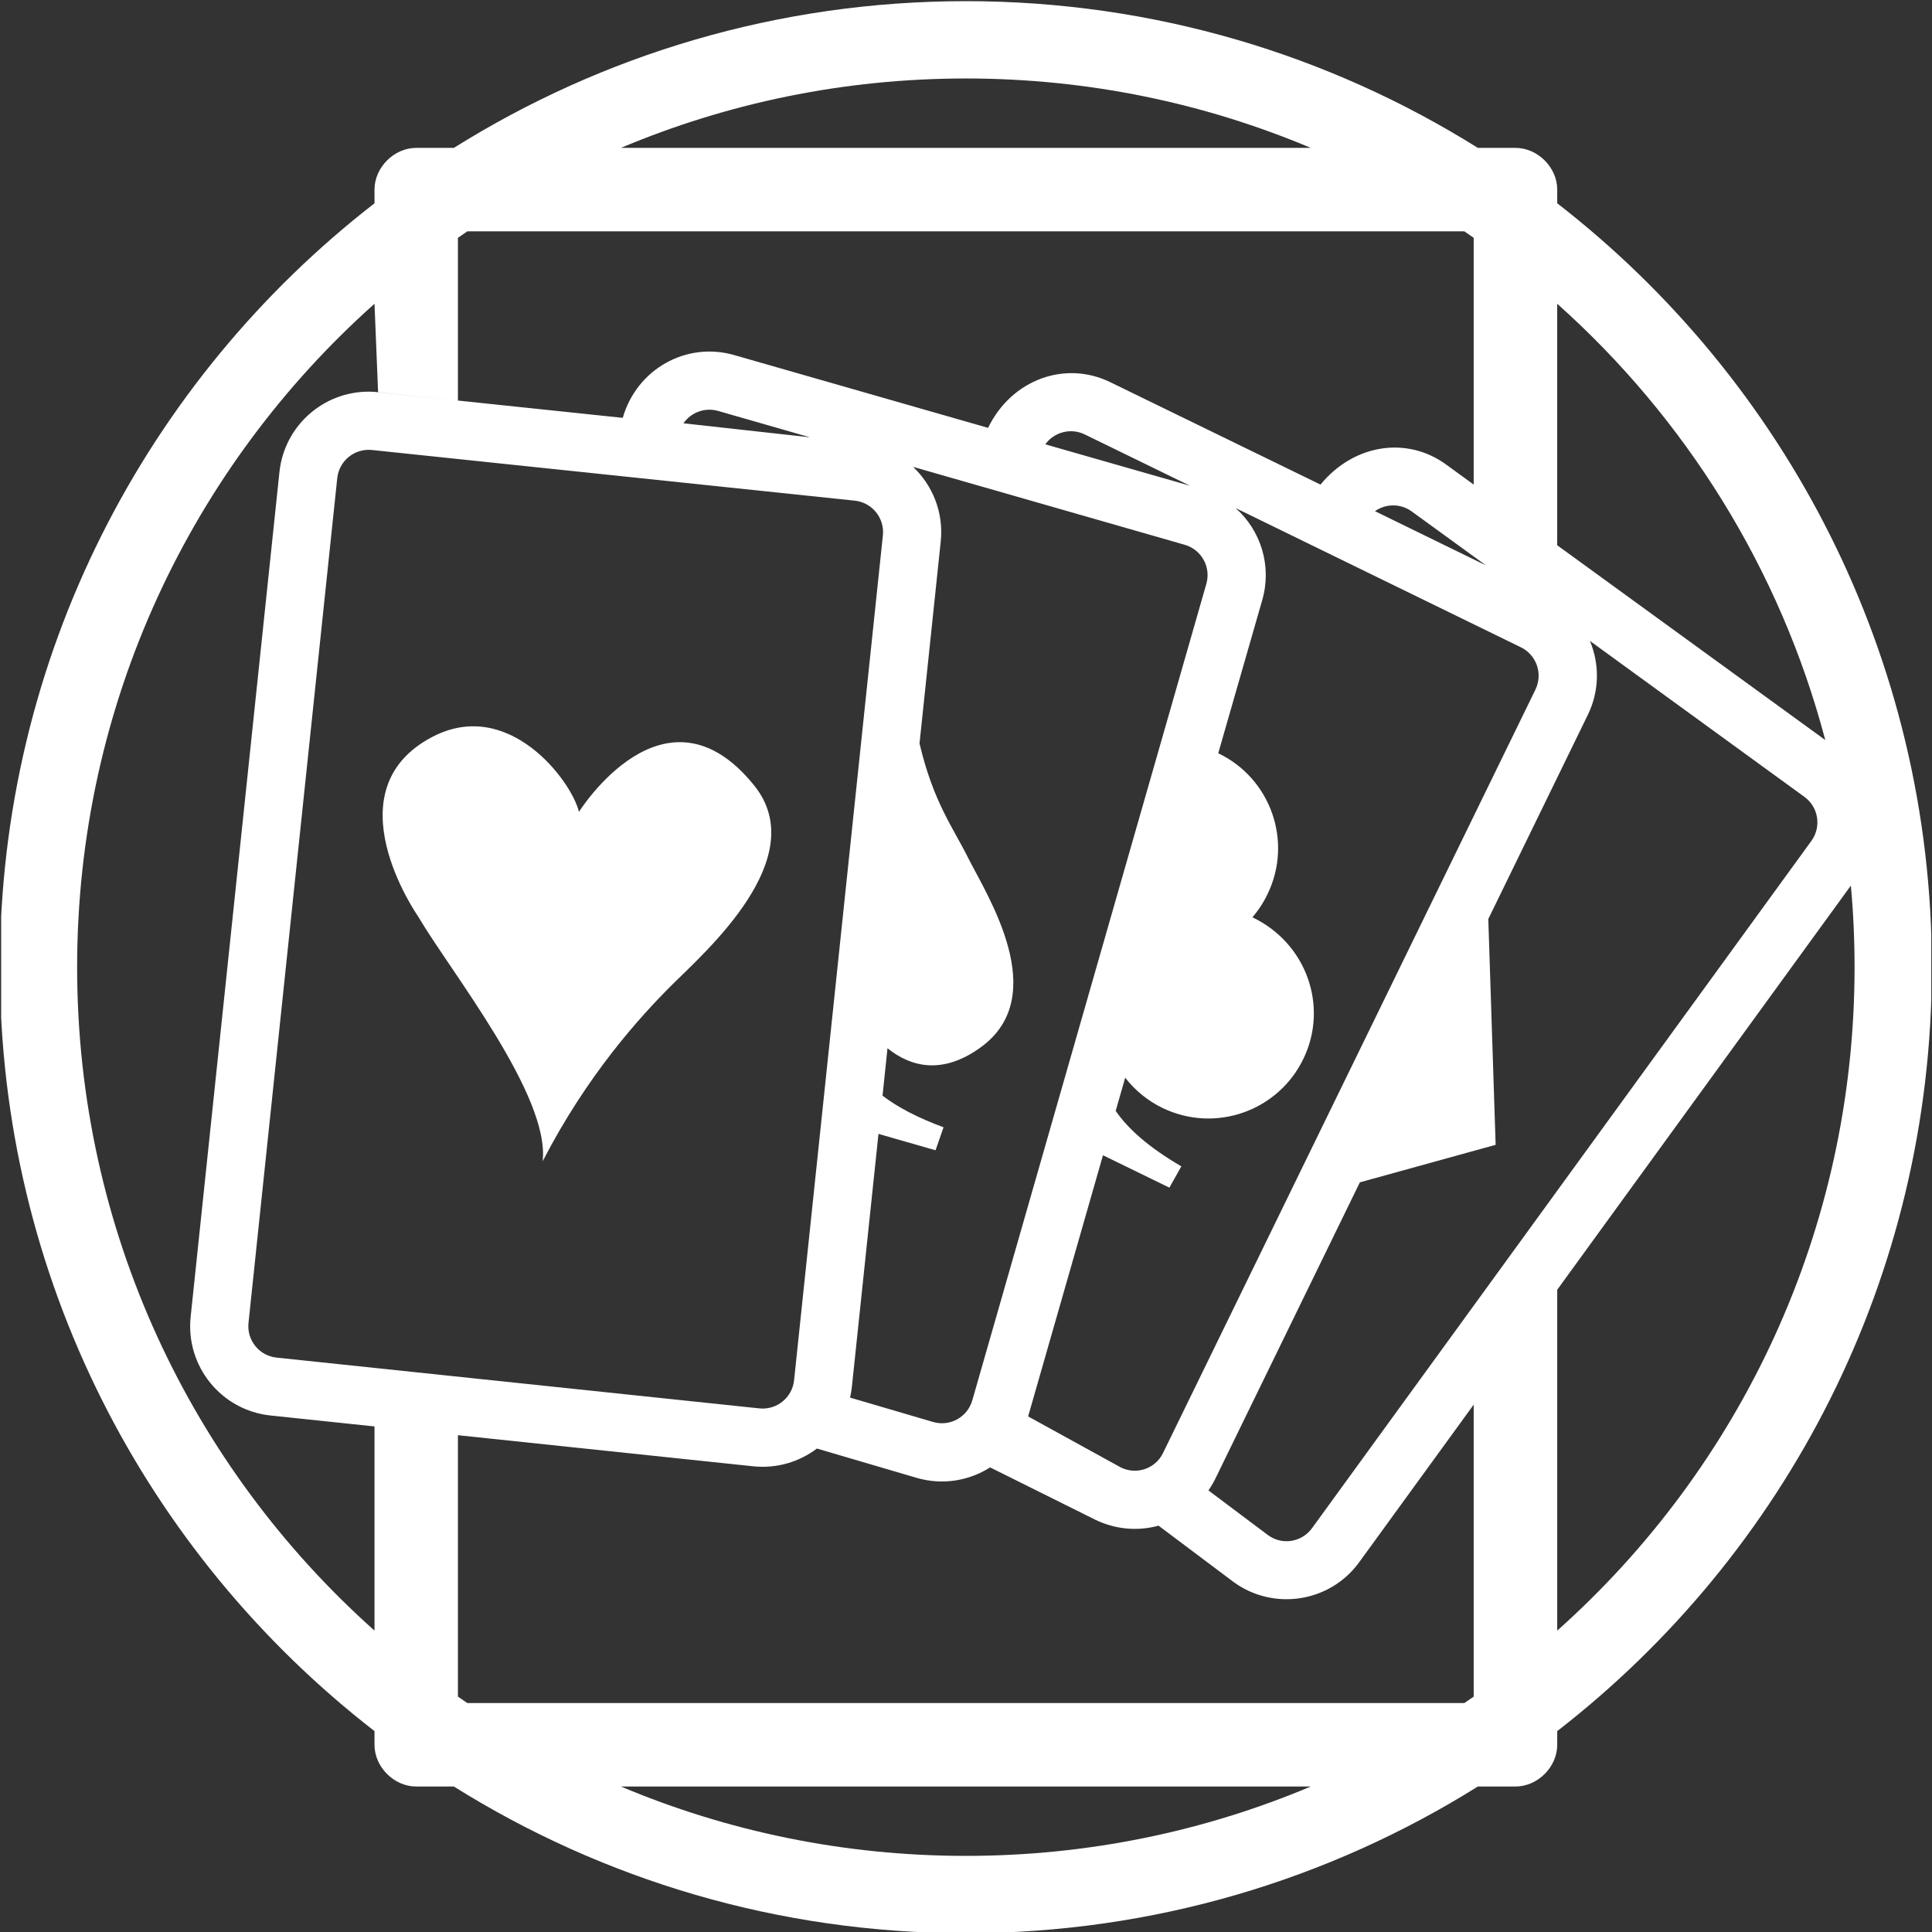 ﻿<?xml version="1.0" encoding="utf-8"?>
<!-- Generator: Adobe Illustrator 16.0.4, SVG Export Plug-In . SVG Version: 6.00 Build 0)  -->
<!DOCTYPE svg PUBLIC "-//W3C//DTD SVG 1.1//EN" "http://www.w3.org/Graphics/SVG/1.1/DTD/svg11.dtd">
<svg version="1.1" id="Livello_1" xmlns="http://www.w3.org/2000/svg" xmlns:xlink="http://www.w3.org/1999/xlink" x="0px" y="0px"
	 width="50px" height="50px" viewBox="0 0 50 50" enable-background="new 0 0 50 50" xml:space="preserve">
<rect x="0" y="0" width="50" height="50" fill="#333333" stroke="none"/>
<g>
	<defs>
		<rect id="SVGID_1_" x="0.03" y="0.02" width="49.951" height="49.98"/>
	</defs>
	<clipPath id="SVGID_2_">
		<use xlink:href="#SVGID_1_"  overflow="visible"/>
	</clipPath>
	<path fill="#FFFFFF" clip-path="url(#SVGID_2_)" d="M10.827,23.728c-0.026-0.044-2.294-3.28,0.373-4.663c1.962-1.018,3.584,1.131,3.784,1.946
		c0,0,2.217-3.553,4.532-0.686c1.515,1.877-1.265,4.309-2.119,5.157c-0.853,0.851-2.204,2.344-3.353,4.571
		C14.235,28.352,11.666,25.151,10.827,23.728 M11.851,6.155v4.211l-2.066-0.217L9.692,7.861c-4.722,4.213-7.696,10.345-7.696,17.17
		c0,6.827,2.974,12.958,7.696,17.169v-5.284l-2.69-0.283C5.726,36.499,4.8,35.356,4.934,34.08l2.298-21.864
		c0.131-1.244,1.221-2.156,2.46-2.075l2.159,0.225l4.266,0.448c0.364-1.267,1.65-1.98,2.883-1.625l6.571,1.884
		c0.618-1.267,2.009-1.745,3.161-1.183l5.442,2.651c0.869-1.056,2.242-1.252,3.246-0.523l0.719,0.523V6.155l-0.242-0.168H12.095
		L11.851,6.155z M11.851,37.143v6.765l0.244,0.167h25.802l0.242-0.167v-7.556l-2.964,4.079c-0.754,1.039-2.211,1.266-3.249,0.512
		l-1.943-1.459c-0.526,0.145-1.106,0.104-1.636-0.153l-2.723-1.355c-0.542,0.345-1.224,0.465-1.89,0.274l-2.593-0.762
		c-0.454,0.345-1.036,0.523-1.646,0.46L11.851,37.143z M40.301,33.378V42.2c4.723-4.211,7.695-10.343,7.695-17.169
		c0-0.712-0.032-1.418-0.096-2.112L40.301,33.378z M47.238,19.152c-1.168-4.427-3.621-8.332-6.938-11.291v6.25L47.238,19.152z
		 M39.22,3.827c0.575,0,1.081,0.506,1.081,1.08v0.354c5.898,4.574,9.695,11.729,9.695,19.77c0,8.042-3.797,15.197-9.695,19.77v0.354
		c0,0.575-0.506,1.08-1.081,1.08h-0.974c-3.841,2.404-8.383,3.796-13.25,3.796s-9.409-1.392-13.25-3.796h-0.974
		c-0.575,0-1.08-0.505-1.08-1.08v-0.354c-5.899-4.573-9.696-11.728-9.696-19.77c0-8.041,3.797-15.196,9.696-19.77V4.907
		c0-0.574,0.505-1.08,1.08-1.08h0.974c3.841-2.405,8.383-3.797,13.25-3.797s9.408,1.392,13.25,3.797H39.22z M33.922,46.235H16.07
		c2.744,1.156,5.76,1.795,8.926,1.795C28.161,48.03,31.177,47.392,33.922,46.235z M16.07,3.827h17.852
		c-2.745-1.157-5.761-1.796-8.926-1.796S18.815,2.67,16.07,3.827z M8.728,12.374L6.431,34.238c-0.047,0.448,0.279,0.851,0.728,0.897
		l12.494,1.314c0.449,0.047,0.851-0.279,0.898-0.729l2.298-21.864c0.047-0.449-0.278-0.852-0.728-0.899L9.627,11.646
		C9.178,11.599,8.776,11.924,8.728,12.374z M38.458,14.633l-1.923-1.397c-0.29-0.211-0.673-0.203-0.951-0.007L38.458,14.633z
		 M41.147,16.587c0.249,0.595,0.251,1.292-0.056,1.917l-2.574,5.28l0.19,5.844l-3.514,0.971l-3.737,7.663
		c-0.054,0.108-0.114,0.212-0.182,0.31l1.546,1.16c0.363,0.264,0.872,0.182,1.137-0.186l12.921-17.783
		c0.265-0.365,0.185-0.877-0.182-1.142L41.147,16.587z M30.797,12.571l-2.724-1.328c-0.363-0.177-0.792-0.061-1.021,0.256
		L30.797,12.571z M31.978,13.149c0.647,0.575,0.944,1.489,0.69,2.376l-1.14,3.969c1.357,0.649,1.933,2.278,1.28,3.637
		c-0.107,0.225-0.241,0.429-0.396,0.608c1.399,0.668,1.974,2.298,1.324,3.655c-0.652,1.361-2.28,1.935-3.64,1.285
		c-0.395-0.19-0.724-0.463-0.976-0.788l-0.246,0.859c0.329,0.477,0.868,0.95,1.699,1.435l-0.309,0.551l-1.719-0.838l-1.937,6.759
		l2.402,1.322c0.406,0.198,0.894,0.03,1.09-0.377l9.638-19.757c0.196-0.406,0.028-0.895-0.377-1.093L31.978,13.149z M20.96,11.317
		l-2.375-0.682c-0.346-0.099-0.703,0.04-0.897,0.32L20.96,11.317z M23.63,12.082c0.508,0.481,0.795,1.184,0.716,1.933l-0.549,5.225
		c0.359,1.521,0.862,2.165,1.264,2.973c0.474,0.946,2.166,3.549,0.324,4.889c-0.992,0.722-1.812,0.513-2.417,0.027l-0.128,1.227
		c0.386,0.295,0.9,0.567,1.579,0.818l-0.207,0.595l-1.477-0.424l-0.687,6.535c-0.01,0.099-0.026,0.195-0.048,0.29l2.154,0.632
		c0.434,0.124,0.884-0.127,1.009-0.561L31.22,15.11c0.125-0.434-0.126-0.887-0.56-1.011L23.63,12.082z"/>
</g>
</svg>
